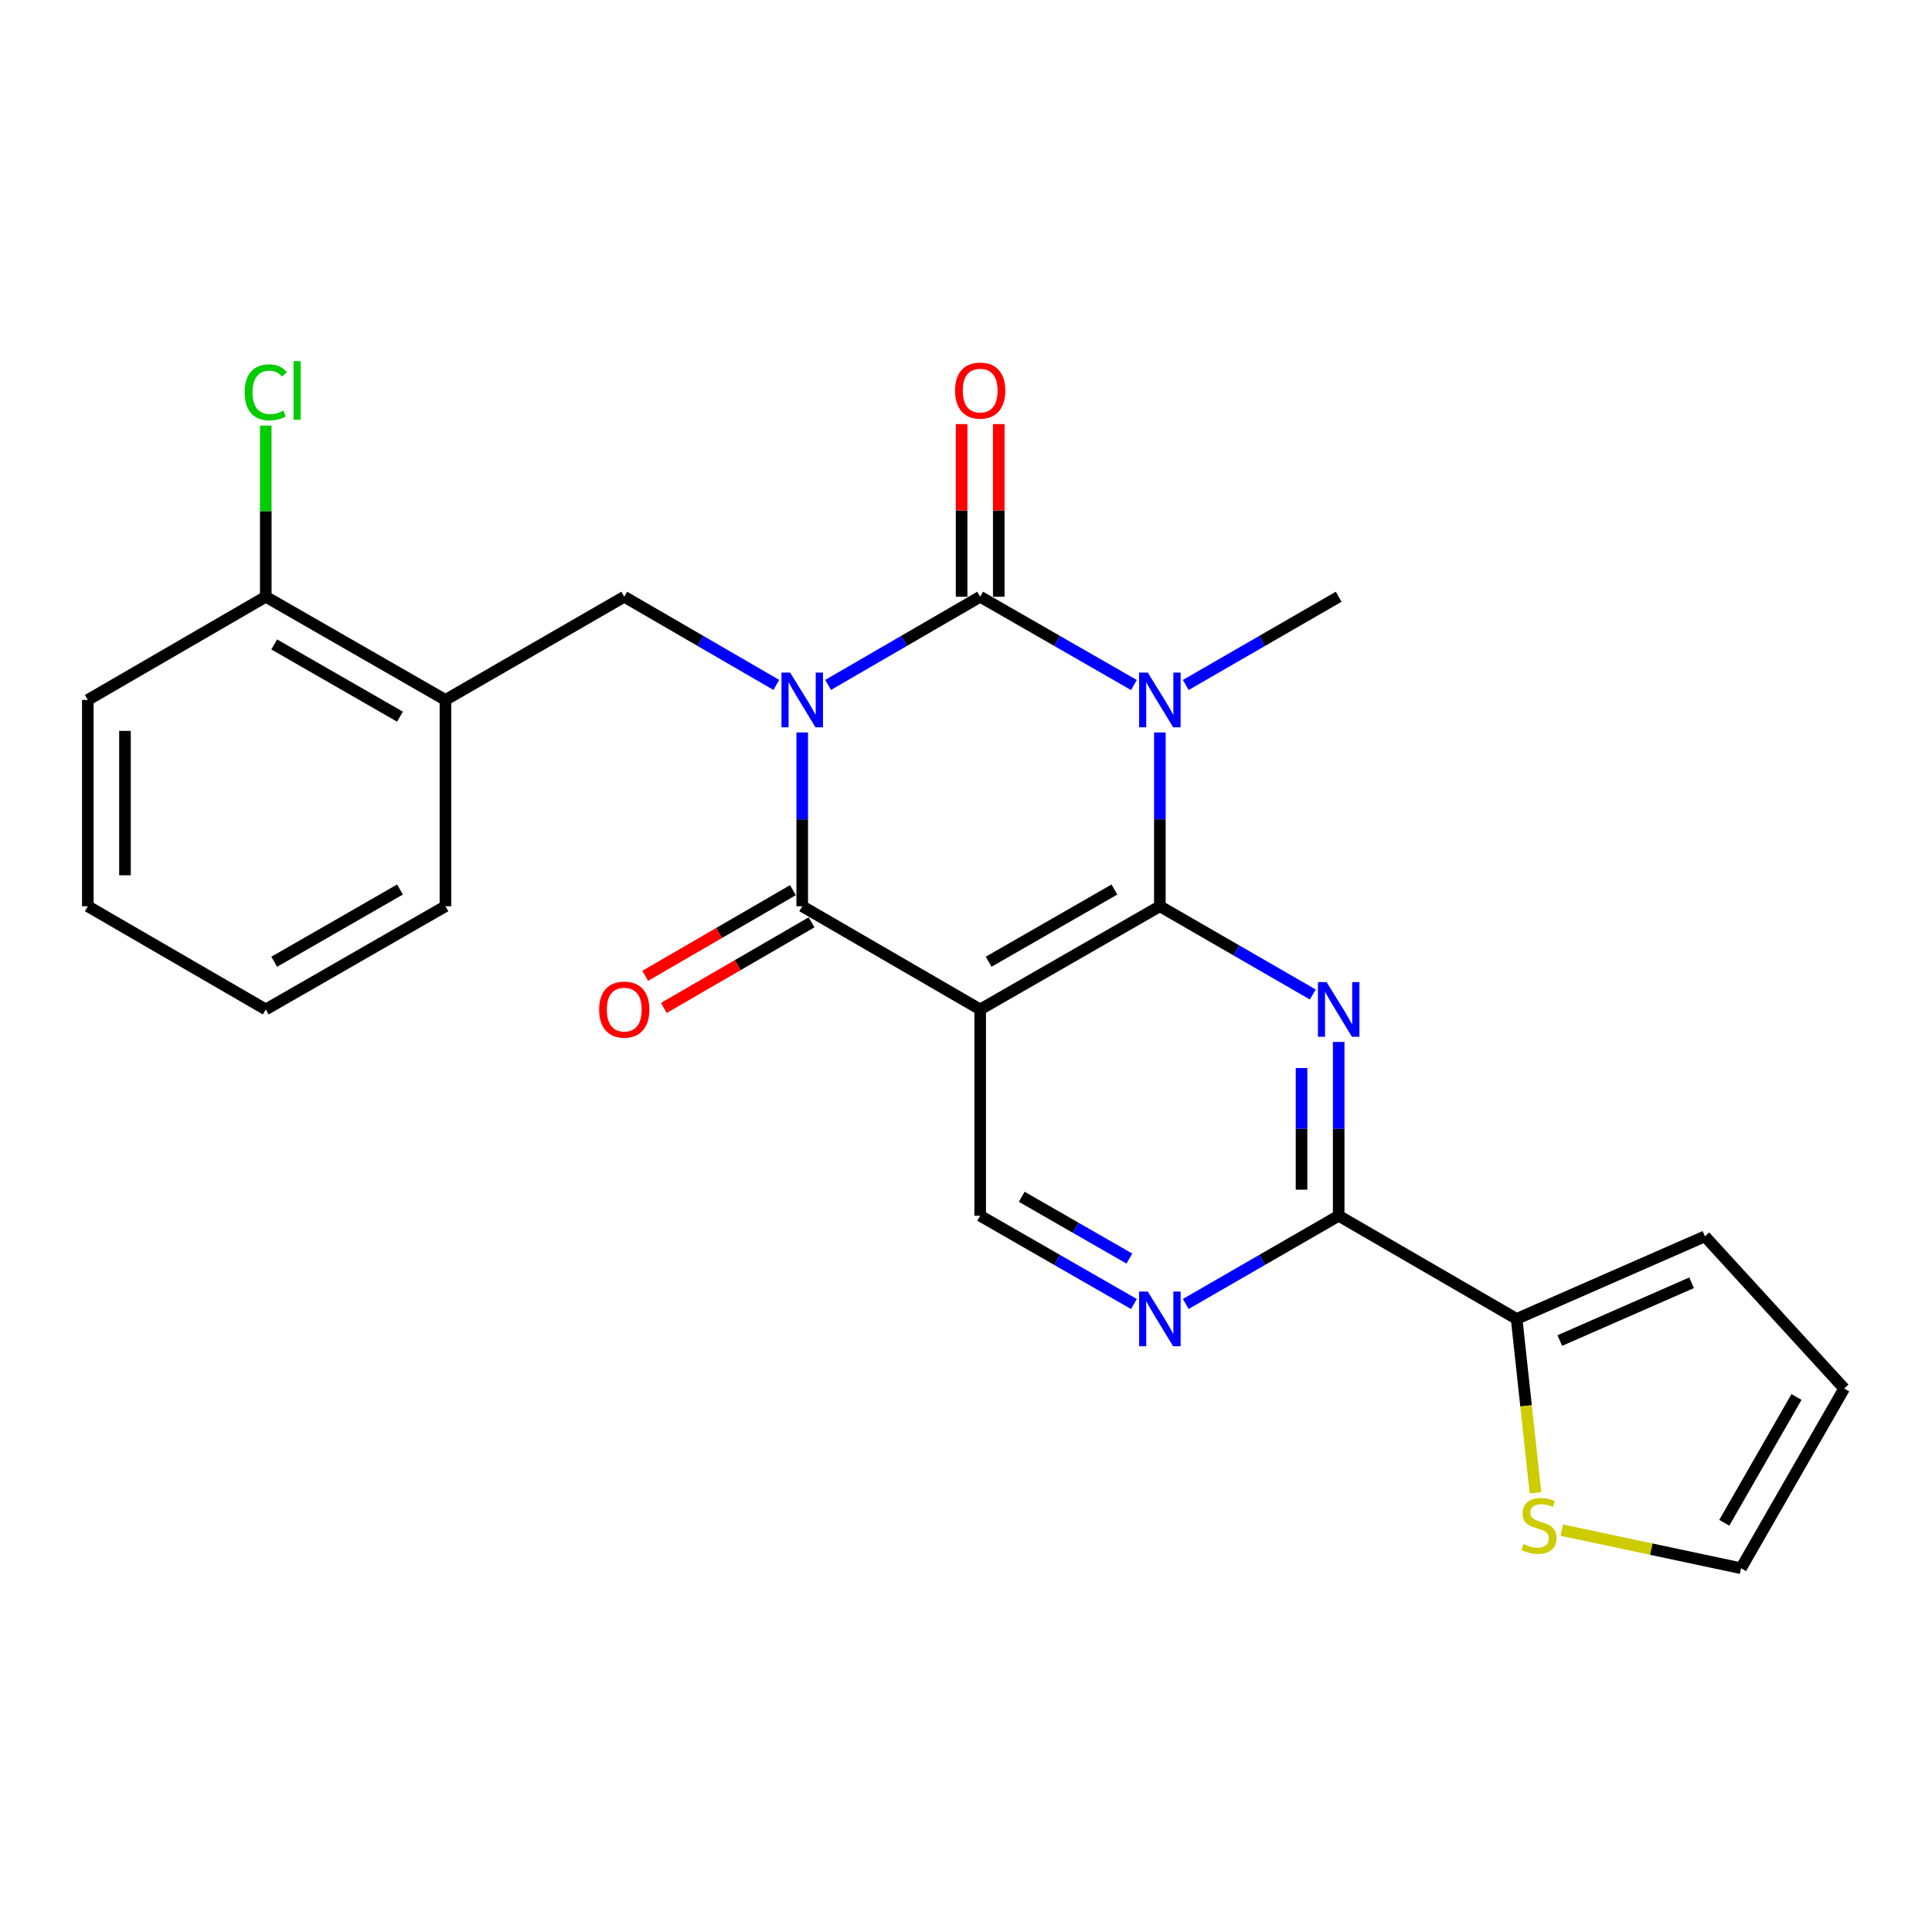 <?xml version='1.0' encoding='iso-8859-1'?>
<svg version='1.1' baseProfile='full'
              xmlns='http://www.w3.org/2000/svg'
                      xmlns:rdkit='http://www.rdkit.org/xml'
                      xmlns:xlink='http://www.w3.org/1999/xlink'
                  xml:space='preserve'
width='1000px' height='1000px' viewBox='0 0 1000 1000'>
<!-- END OF HEADER -->
<rect style='opacity:1.0;fill:#FFFFFF;stroke:none' width='1000' height='1000' x='0' y='0'> </rect>
<path class='bond-0' d='M 428.633,354.514 L 467.986,331.693' style='fill:none;fill-rule:evenodd;stroke:#0000FF;stroke-width:6px;stroke-linecap:butt;stroke-linejoin:miter;stroke-opacity:1' />
<path class='bond-0' d='M 467.986,331.693 L 507.339,308.872' style='fill:none;fill-rule:evenodd;stroke:#000000;stroke-width:6px;stroke-linecap:butt;stroke-linejoin:miter;stroke-opacity:1' />
<path class='bond-3' d='M 415.231,379.116 L 415.231,424.094' style='fill:none;fill-rule:evenodd;stroke:#0000FF;stroke-width:6px;stroke-linecap:butt;stroke-linejoin:miter;stroke-opacity:1' />
<path class='bond-3' d='M 415.231,424.094 L 415.231,469.072' style='fill:none;fill-rule:evenodd;stroke:#000000;stroke-width:6px;stroke-linecap:butt;stroke-linejoin:miter;stroke-opacity:1' />
<path class='bond-7' d='M 401.829,354.515 L 362.471,331.693' style='fill:none;fill-rule:evenodd;stroke:#0000FF;stroke-width:6px;stroke-linecap:butt;stroke-linejoin:miter;stroke-opacity:1' />
<path class='bond-7' d='M 362.471,331.693 L 323.113,308.872' style='fill:none;fill-rule:evenodd;stroke:#000000;stroke-width:6px;stroke-linecap:butt;stroke-linejoin:miter;stroke-opacity:1' />
<path class='bond-1' d='M 507.339,308.872 L 547.131,331.725' style='fill:none;fill-rule:evenodd;stroke:#000000;stroke-width:6px;stroke-linecap:butt;stroke-linejoin:miter;stroke-opacity:1' />
<path class='bond-1' d='M 547.131,331.725 L 586.923,354.578' style='fill:none;fill-rule:evenodd;stroke:#0000FF;stroke-width:6px;stroke-linecap:butt;stroke-linejoin:miter;stroke-opacity:1' />
<path class='bond-13' d='M 516.954,308.872 L 516.954,264.193' style='fill:none;fill-rule:evenodd;stroke:#000000;stroke-width:6px;stroke-linecap:butt;stroke-linejoin:miter;stroke-opacity:1' />
<path class='bond-13' d='M 516.954,264.193 L 516.954,219.515' style='fill:none;fill-rule:evenodd;stroke:#FF0000;stroke-width:6px;stroke-linecap:butt;stroke-linejoin:miter;stroke-opacity:1' />
<path class='bond-13' d='M 497.725,308.872 L 497.725,264.193' style='fill:none;fill-rule:evenodd;stroke:#000000;stroke-width:6px;stroke-linecap:butt;stroke-linejoin:miter;stroke-opacity:1' />
<path class='bond-13' d='M 497.725,264.193 L 497.725,219.515' style='fill:none;fill-rule:evenodd;stroke:#FF0000;stroke-width:6px;stroke-linecap:butt;stroke-linejoin:miter;stroke-opacity:1' />
<path class='bond-19' d='M 613.756,354.546 L 653.328,331.709' style='fill:none;fill-rule:evenodd;stroke:#0000FF;stroke-width:6px;stroke-linecap:butt;stroke-linejoin:miter;stroke-opacity:1' />
<path class='bond-19' d='M 653.328,331.709 L 692.901,308.872' style='fill:none;fill-rule:evenodd;stroke:#000000;stroke-width:6px;stroke-linecap:butt;stroke-linejoin:miter;stroke-opacity:1' />
<path class='bond-25' d='M 600.344,379.116 L 600.344,424.094' style='fill:none;fill-rule:evenodd;stroke:#0000FF;stroke-width:6px;stroke-linecap:butt;stroke-linejoin:miter;stroke-opacity:1' />
<path class='bond-25' d='M 600.344,424.094 L 600.344,469.072' style='fill:none;fill-rule:evenodd;stroke:#000000;stroke-width:6px;stroke-linecap:butt;stroke-linejoin:miter;stroke-opacity:1' />
<path class='bond-2' d='M 600.344,469.072 L 507.339,522.486' style='fill:none;fill-rule:evenodd;stroke:#000000;stroke-width:6px;stroke-linecap:butt;stroke-linejoin:miter;stroke-opacity:1' />
<path class='bond-2' d='M 576.817,460.409 L 511.713,497.799' style='fill:none;fill-rule:evenodd;stroke:#000000;stroke-width:6px;stroke-linecap:butt;stroke-linejoin:miter;stroke-opacity:1' />
<path class='bond-5' d='M 600.344,469.072 L 639.917,491.909' style='fill:none;fill-rule:evenodd;stroke:#000000;stroke-width:6px;stroke-linecap:butt;stroke-linejoin:miter;stroke-opacity:1' />
<path class='bond-5' d='M 639.917,491.909 L 679.489,514.746' style='fill:none;fill-rule:evenodd;stroke:#0000FF;stroke-width:6px;stroke-linecap:butt;stroke-linejoin:miter;stroke-opacity:1' />
<path class='bond-4' d='M 415.231,469.072 L 507.339,522.486' style='fill:none;fill-rule:evenodd;stroke:#000000;stroke-width:6px;stroke-linecap:butt;stroke-linejoin:miter;stroke-opacity:1' />
<path class='bond-14' d='M 410.409,460.754 L 372.18,482.921' style='fill:none;fill-rule:evenodd;stroke:#000000;stroke-width:6px;stroke-linecap:butt;stroke-linejoin:miter;stroke-opacity:1' />
<path class='bond-14' d='M 372.18,482.921 L 333.952,505.087' style='fill:none;fill-rule:evenodd;stroke:#FF0000;stroke-width:6px;stroke-linecap:butt;stroke-linejoin:miter;stroke-opacity:1' />
<path class='bond-14' d='M 420.054,477.389 L 381.826,499.556' style='fill:none;fill-rule:evenodd;stroke:#000000;stroke-width:6px;stroke-linecap:butt;stroke-linejoin:miter;stroke-opacity:1' />
<path class='bond-14' d='M 381.826,499.556 L 343.598,521.722' style='fill:none;fill-rule:evenodd;stroke:#FF0000;stroke-width:6px;stroke-linecap:butt;stroke-linejoin:miter;stroke-opacity:1' />
<path class='bond-10' d='M 507.339,522.486 L 507.339,629.272' style='fill:none;fill-rule:evenodd;stroke:#000000;stroke-width:6px;stroke-linecap:butt;stroke-linejoin:miter;stroke-opacity:1' />
<path class='bond-27' d='M 692.901,539.316 L 692.901,584.294' style='fill:none;fill-rule:evenodd;stroke:#0000FF;stroke-width:6px;stroke-linecap:butt;stroke-linejoin:miter;stroke-opacity:1' />
<path class='bond-27' d='M 692.901,584.294 L 692.901,629.272' style='fill:none;fill-rule:evenodd;stroke:#000000;stroke-width:6px;stroke-linecap:butt;stroke-linejoin:miter;stroke-opacity:1' />
<path class='bond-27' d='M 673.671,552.809 L 673.671,584.294' style='fill:none;fill-rule:evenodd;stroke:#0000FF;stroke-width:6px;stroke-linecap:butt;stroke-linejoin:miter;stroke-opacity:1' />
<path class='bond-27' d='M 673.671,584.294 L 673.671,615.779' style='fill:none;fill-rule:evenodd;stroke:#000000;stroke-width:6px;stroke-linecap:butt;stroke-linejoin:miter;stroke-opacity:1' />
<path class='bond-6' d='M 692.901,629.272 L 653.328,652.1' style='fill:none;fill-rule:evenodd;stroke:#000000;stroke-width:6px;stroke-linecap:butt;stroke-linejoin:miter;stroke-opacity:1' />
<path class='bond-6' d='M 653.328,652.1 L 613.756,674.929' style='fill:none;fill-rule:evenodd;stroke:#0000FF;stroke-width:6px;stroke-linecap:butt;stroke-linejoin:miter;stroke-opacity:1' />
<path class='bond-9' d='M 692.901,629.272 L 785.008,682.665' style='fill:none;fill-rule:evenodd;stroke:#000000;stroke-width:6px;stroke-linecap:butt;stroke-linejoin:miter;stroke-opacity:1' />
<path class='bond-11' d='M 323.113,308.872 L 230.557,362.286' style='fill:none;fill-rule:evenodd;stroke:#000000;stroke-width:6px;stroke-linecap:butt;stroke-linejoin:miter;stroke-opacity:1' />
<path class='bond-8' d='M 586.923,674.96 L 547.131,652.116' style='fill:none;fill-rule:evenodd;stroke:#0000FF;stroke-width:6px;stroke-linecap:butt;stroke-linejoin:miter;stroke-opacity:1' />
<path class='bond-8' d='M 547.131,652.116 L 507.339,629.272' style='fill:none;fill-rule:evenodd;stroke:#000000;stroke-width:6px;stroke-linecap:butt;stroke-linejoin:miter;stroke-opacity:1' />
<path class='bond-8' d='M 584.559,651.431 L 556.705,635.44' style='fill:none;fill-rule:evenodd;stroke:#0000FF;stroke-width:6px;stroke-linecap:butt;stroke-linejoin:miter;stroke-opacity:1' />
<path class='bond-8' d='M 556.705,635.44 L 528.85,619.449' style='fill:none;fill-rule:evenodd;stroke:#000000;stroke-width:6px;stroke-linecap:butt;stroke-linejoin:miter;stroke-opacity:1' />
<path class='bond-12' d='M 785.008,682.665 L 789.883,727.666' style='fill:none;fill-rule:evenodd;stroke:#000000;stroke-width:6px;stroke-linecap:butt;stroke-linejoin:miter;stroke-opacity:1' />
<path class='bond-12' d='M 789.883,727.666 L 794.757,772.667' style='fill:none;fill-rule:evenodd;stroke:#CCCC00;stroke-width:6px;stroke-linecap:butt;stroke-linejoin:miter;stroke-opacity:1' />
<path class='bond-15' d='M 785.008,682.665 L 882.468,639.934' style='fill:none;fill-rule:evenodd;stroke:#000000;stroke-width:6px;stroke-linecap:butt;stroke-linejoin:miter;stroke-opacity:1' />
<path class='bond-15' d='M 807.349,693.866 L 875.571,663.954' style='fill:none;fill-rule:evenodd;stroke:#000000;stroke-width:6px;stroke-linecap:butt;stroke-linejoin:miter;stroke-opacity:1' />
<path class='bond-16' d='M 230.557,362.286 L 137.562,308.872' style='fill:none;fill-rule:evenodd;stroke:#000000;stroke-width:6px;stroke-linecap:butt;stroke-linejoin:miter;stroke-opacity:1' />
<path class='bond-16' d='M 207.03,370.948 L 141.934,333.558' style='fill:none;fill-rule:evenodd;stroke:#000000;stroke-width:6px;stroke-linecap:butt;stroke-linejoin:miter;stroke-opacity:1' />
<path class='bond-21' d='M 230.557,362.286 L 230.557,469.072' style='fill:none;fill-rule:evenodd;stroke:#000000;stroke-width:6px;stroke-linecap:butt;stroke-linejoin:miter;stroke-opacity:1' />
<path class='bond-17' d='M 808.331,791.972 L 854.742,801.843' style='fill:none;fill-rule:evenodd;stroke:#CCCC00;stroke-width:6px;stroke-linecap:butt;stroke-linejoin:miter;stroke-opacity:1' />
<path class='bond-17' d='M 854.742,801.843 L 901.152,811.714' style='fill:none;fill-rule:evenodd;stroke:#000000;stroke-width:6px;stroke-linecap:butt;stroke-linejoin:miter;stroke-opacity:1' />
<path class='bond-18' d='M 882.468,639.934 L 954.545,718.699' style='fill:none;fill-rule:evenodd;stroke:#000000;stroke-width:6px;stroke-linecap:butt;stroke-linejoin:miter;stroke-opacity:1' />
<path class='bond-20' d='M 137.562,308.872 L 137.562,264.583' style='fill:none;fill-rule:evenodd;stroke:#000000;stroke-width:6px;stroke-linecap:butt;stroke-linejoin:miter;stroke-opacity:1' />
<path class='bond-20' d='M 137.562,264.583 L 137.562,220.295' style='fill:none;fill-rule:evenodd;stroke:#00CC00;stroke-width:6px;stroke-linecap:butt;stroke-linejoin:miter;stroke-opacity:1' />
<path class='bond-22' d='M 137.562,308.872 L 45.455,362.286' style='fill:none;fill-rule:evenodd;stroke:#000000;stroke-width:6px;stroke-linecap:butt;stroke-linejoin:miter;stroke-opacity:1' />
<path class='bond-28' d='M 901.152,811.714 L 954.545,718.699' style='fill:none;fill-rule:evenodd;stroke:#000000;stroke-width:6px;stroke-linecap:butt;stroke-linejoin:miter;stroke-opacity:1' />
<path class='bond-28' d='M 892.484,788.189 L 929.86,723.078' style='fill:none;fill-rule:evenodd;stroke:#000000;stroke-width:6px;stroke-linecap:butt;stroke-linejoin:miter;stroke-opacity:1' />
<path class='bond-23' d='M 230.557,469.072 L 137.562,522.486' style='fill:none;fill-rule:evenodd;stroke:#000000;stroke-width:6px;stroke-linecap:butt;stroke-linejoin:miter;stroke-opacity:1' />
<path class='bond-23' d='M 207.03,460.41 L 141.934,497.8' style='fill:none;fill-rule:evenodd;stroke:#000000;stroke-width:6px;stroke-linecap:butt;stroke-linejoin:miter;stroke-opacity:1' />
<path class='bond-26' d='M 45.455,362.286 L 45.455,469.072' style='fill:none;fill-rule:evenodd;stroke:#000000;stroke-width:6px;stroke-linecap:butt;stroke-linejoin:miter;stroke-opacity:1' />
<path class='bond-26' d='M 64.684,378.304 L 64.684,453.054' style='fill:none;fill-rule:evenodd;stroke:#000000;stroke-width:6px;stroke-linecap:butt;stroke-linejoin:miter;stroke-opacity:1' />
<path class='bond-24' d='M 137.562,522.486 L 45.455,469.072' style='fill:none;fill-rule:evenodd;stroke:#000000;stroke-width:6px;stroke-linecap:butt;stroke-linejoin:miter;stroke-opacity:1' />
<path  class='atom-0' d='M 408.971 348.126
L 418.251 363.126
Q 419.171 364.606, 420.651 367.286
Q 422.131 369.966, 422.211 370.126
L 422.211 348.126
L 425.971 348.126
L 425.971 376.446
L 422.091 376.446
L 412.131 360.046
Q 410.971 358.126, 409.731 355.926
Q 408.531 353.726, 408.171 353.046
L 408.171 376.446
L 404.491 376.446
L 404.491 348.126
L 408.971 348.126
' fill='#0000FF'/>
<path  class='atom-2' d='M 594.084 348.126
L 603.364 363.126
Q 604.284 364.606, 605.764 367.286
Q 607.244 369.966, 607.324 370.126
L 607.324 348.126
L 611.084 348.126
L 611.084 376.446
L 607.204 376.446
L 597.244 360.046
Q 596.084 358.126, 594.844 355.926
Q 593.644 353.726, 593.284 353.046
L 593.284 376.446
L 589.604 376.446
L 589.604 348.126
L 594.084 348.126
' fill='#0000FF'/>
<path  class='atom-6' d='M 686.641 508.326
L 695.921 523.326
Q 696.841 524.806, 698.321 527.486
Q 699.801 530.166, 699.881 530.326
L 699.881 508.326
L 703.641 508.326
L 703.641 536.646
L 699.761 536.646
L 689.801 520.246
Q 688.641 518.326, 687.401 516.126
Q 686.201 513.926, 685.841 513.246
L 685.841 536.646
L 682.161 536.646
L 682.161 508.326
L 686.641 508.326
' fill='#0000FF'/>
<path  class='atom-9' d='M 594.084 668.505
L 603.364 683.505
Q 604.284 684.985, 605.764 687.665
Q 607.244 690.345, 607.324 690.505
L 607.324 668.505
L 611.084 668.505
L 611.084 696.825
L 607.204 696.825
L 597.244 680.425
Q 596.084 678.505, 594.844 676.305
Q 593.644 674.105, 593.284 673.425
L 593.284 696.825
L 589.604 696.825
L 589.604 668.505
L 594.084 668.505
' fill='#0000FF'/>
<path  class='atom-13' d='M 788.578 799.193
Q 788.898 799.313, 790.218 799.873
Q 791.538 800.433, 792.978 800.793
Q 794.458 801.113, 795.898 801.113
Q 798.578 801.113, 800.138 799.833
Q 801.698 798.513, 801.698 796.233
Q 801.698 794.673, 800.898 793.713
Q 800.138 792.753, 798.938 792.233
Q 797.738 791.713, 795.738 791.113
Q 793.218 790.353, 791.698 789.633
Q 790.218 788.913, 789.138 787.393
Q 788.098 785.873, 788.098 783.313
Q 788.098 779.753, 790.498 777.553
Q 792.938 775.353, 797.738 775.353
Q 801.018 775.353, 804.738 776.913
L 803.818 779.993
Q 800.418 778.593, 797.858 778.593
Q 795.098 778.593, 793.578 779.753
Q 792.058 780.873, 792.098 782.833
Q 792.098 784.353, 792.858 785.273
Q 793.658 786.193, 794.778 786.713
Q 795.938 787.233, 797.858 787.833
Q 800.418 788.633, 801.938 789.433
Q 803.458 790.233, 804.538 791.873
Q 805.658 793.473, 805.658 796.233
Q 805.658 800.153, 803.018 802.273
Q 800.418 804.353, 796.058 804.353
Q 793.538 804.353, 791.618 803.793
Q 789.738 803.273, 787.498 802.353
L 788.578 799.193
' fill='#CCCC00'/>
<path  class='atom-14' d='M 494.339 202.166
Q 494.339 195.366, 497.699 191.566
Q 501.059 187.766, 507.339 187.766
Q 513.619 187.766, 516.979 191.566
Q 520.339 195.366, 520.339 202.166
Q 520.339 209.046, 516.939 212.966
Q 513.539 216.846, 507.339 216.846
Q 501.099 216.846, 497.699 212.966
Q 494.339 209.086, 494.339 202.166
M 507.339 213.646
Q 511.659 213.646, 513.979 210.766
Q 516.339 207.846, 516.339 202.166
Q 516.339 196.606, 513.979 193.806
Q 511.659 190.966, 507.339 190.966
Q 503.019 190.966, 500.659 193.766
Q 498.339 196.566, 498.339 202.166
Q 498.339 207.886, 500.659 210.766
Q 503.019 213.646, 507.339 213.646
' fill='#FF0000'/>
<path  class='atom-15' d='M 310.113 522.566
Q 310.113 515.766, 313.473 511.966
Q 316.833 508.166, 323.113 508.166
Q 329.393 508.166, 332.753 511.966
Q 336.113 515.766, 336.113 522.566
Q 336.113 529.446, 332.713 533.366
Q 329.313 537.246, 323.113 537.246
Q 316.873 537.246, 313.473 533.366
Q 310.113 529.486, 310.113 522.566
M 323.113 534.046
Q 327.433 534.046, 329.753 531.166
Q 332.113 528.246, 332.113 522.566
Q 332.113 517.006, 329.753 514.206
Q 327.433 511.366, 323.113 511.366
Q 318.793 511.366, 316.433 514.166
Q 314.113 516.966, 314.113 522.566
Q 314.113 528.286, 316.433 531.166
Q 318.793 534.046, 323.113 534.046
' fill='#FF0000'/>
<path  class='atom-21' d='M 126.642 203.066
Q 126.642 196.026, 129.922 192.346
Q 133.242 188.626, 139.522 188.626
Q 145.362 188.626, 148.482 192.746
L 145.842 194.906
Q 143.562 191.906, 139.522 191.906
Q 135.242 191.906, 132.962 194.786
Q 130.722 197.626, 130.722 203.066
Q 130.722 208.666, 133.042 211.546
Q 135.402 214.426, 139.962 214.426
Q 143.082 214.426, 146.722 212.546
L 147.842 215.546
Q 146.362 216.506, 144.122 217.066
Q 141.882 217.626, 139.402 217.626
Q 133.242 217.626, 129.922 213.866
Q 126.642 210.106, 126.642 203.066
' fill='#00CC00'/>
<path  class='atom-21' d='M 151.922 186.906
L 155.602 186.906
L 155.602 217.266
L 151.922 217.266
L 151.922 186.906
' fill='#00CC00'/>
</svg>

